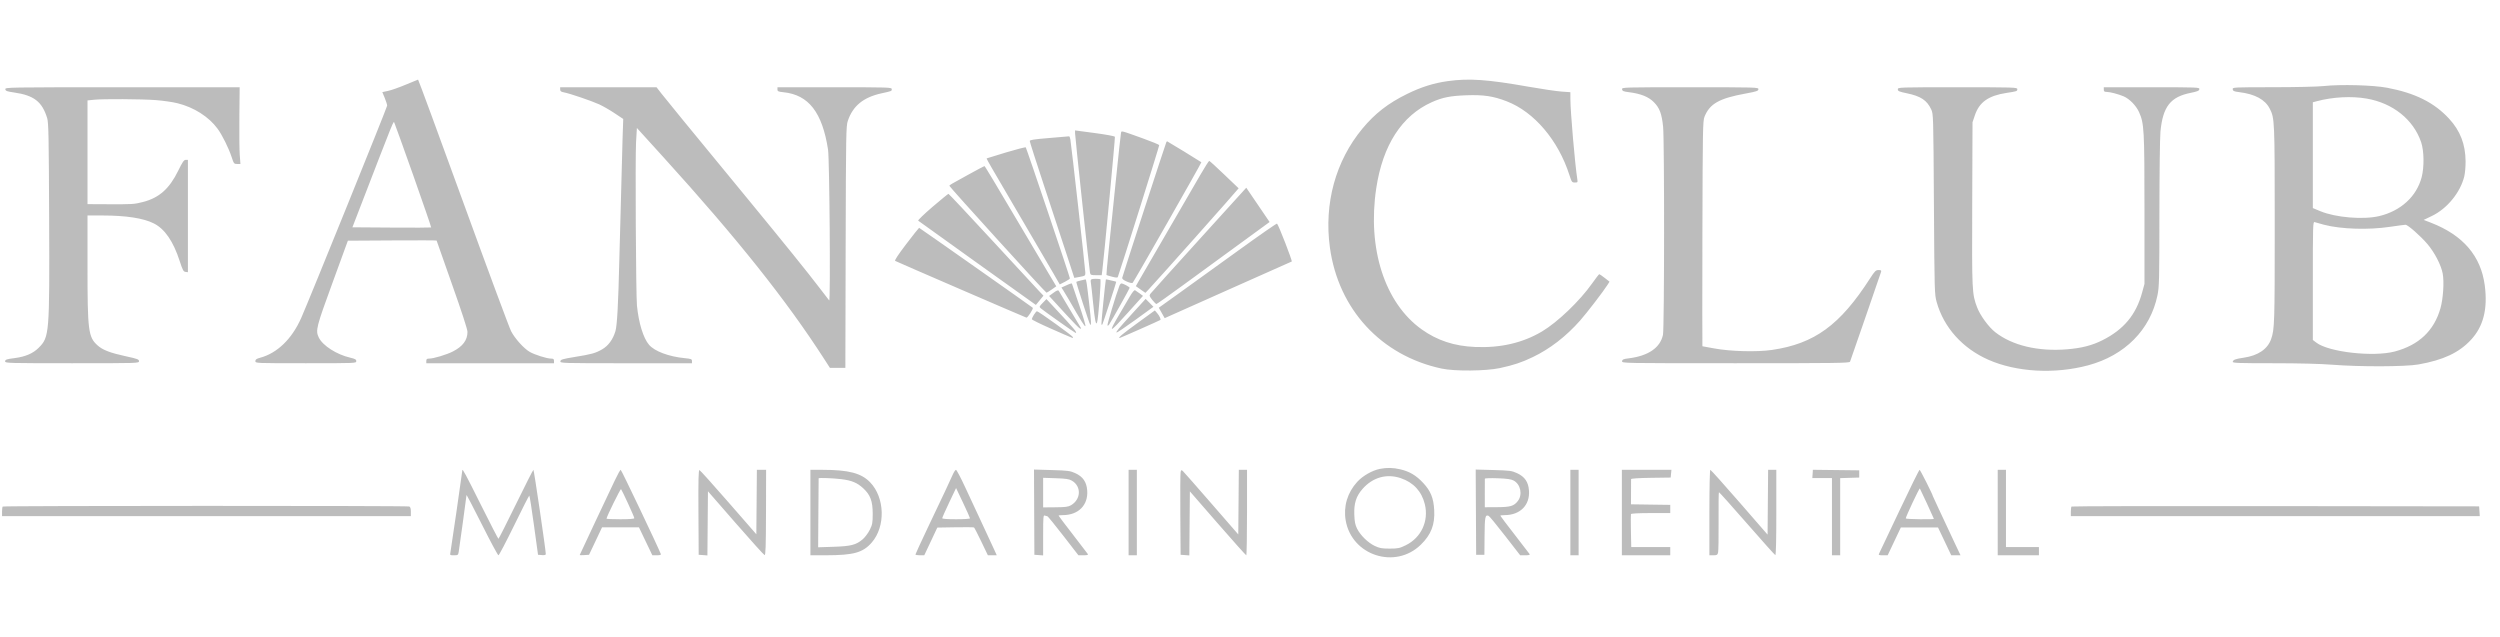 <?xml version="1.0" encoding="UTF-8"?> <svg xmlns="http://www.w3.org/2000/svg" width="157" height="40" viewBox="0 0 157 40" fill="none"><g opacity="0.3"><path fill-rule="evenodd" clip-rule="evenodd" d="M25.479 5.318C25.071 5.49 24.573 5.665 24.374 5.707L24.011 5.785L24.161 6.15C24.244 6.35 24.312 6.569 24.313 6.635C24.314 6.737 19.42 18.829 18.917 19.966C18.334 21.284 17.41 22.18 16.335 22.467C16.104 22.529 16.037 22.577 16.037 22.679C16.037 22.811 16.058 22.811 19.205 22.811C22.343 22.811 22.374 22.81 22.374 22.681C22.374 22.575 22.304 22.534 22.002 22.464C21.134 22.264 20.259 21.701 20.015 21.187C19.809 20.753 19.858 20.556 20.878 17.767L21.846 15.116L24.633 15.099C26.165 15.09 27.419 15.093 27.419 15.106C27.419 15.12 27.855 16.36 28.389 17.862C28.995 19.57 29.358 20.686 29.358 20.841C29.358 21.359 29.062 21.756 28.442 22.072C28.038 22.278 27.23 22.52 26.951 22.52C26.808 22.52 26.772 22.55 26.772 22.666V22.811H30.781H34.791V22.666C34.791 22.549 34.755 22.52 34.604 22.52C34.342 22.52 33.581 22.28 33.265 22.097C32.9 21.887 32.342 21.268 32.099 20.804C31.988 20.592 30.635 16.948 29.093 12.707C27.551 8.465 26.274 4.997 26.255 5C26.237 5.003 25.888 5.146 25.479 5.318ZM90.924 5.094C90.034 5.218 89.252 5.464 88.369 5.898C87.18 6.481 86.348 7.126 85.561 8.075C83.873 10.111 83.142 12.78 83.517 15.536C84.047 19.422 86.733 22.335 90.536 23.147C91.357 23.322 93.303 23.305 94.19 23.116C95.056 22.93 95.563 22.761 96.263 22.424C97.344 21.903 98.339 21.135 99.222 20.14C99.647 19.661 100.689 18.304 100.951 17.89L101.078 17.689L100.776 17.453C100.609 17.323 100.456 17.218 100.435 17.218C100.413 17.218 100.207 17.485 99.976 17.812C99.209 18.899 97.813 20.236 96.841 20.814C95.631 21.534 94.235 21.858 92.638 21.79C91.327 21.735 90.26 21.383 89.279 20.683C86.96 19.027 85.859 15.603 86.429 11.818C86.837 9.115 88.031 7.264 89.912 6.419C90.582 6.118 91.079 6.019 92.095 5.983C93.172 5.945 93.776 6.036 94.622 6.362C96.343 7.025 97.861 8.81 98.559 10.993C98.701 11.434 98.721 11.462 98.899 11.462C99.084 11.462 99.088 11.456 99.048 11.204C98.911 10.348 98.622 7.001 98.621 6.25L98.62 5.79L98.054 5.75C97.743 5.727 96.819 5.591 96 5.447C93.4 4.988 92.253 4.909 90.924 5.094ZM145.925 5.405C145.57 5.444 144.136 5.477 142.738 5.477C140.231 5.479 140.197 5.481 140.216 5.609C140.231 5.716 140.302 5.747 140.622 5.786C141.614 5.908 142.247 6.251 142.54 6.824C142.848 7.428 142.852 7.537 142.853 14.116C142.854 20.295 142.842 20.683 142.626 21.295C142.403 21.925 141.814 22.327 140.913 22.462C140.371 22.543 140.243 22.59 140.217 22.721C140.201 22.797 140.602 22.811 142.739 22.811C144.364 22.811 145.709 22.845 146.475 22.905C148.223 23.042 151.049 23.033 151.874 22.888C153.44 22.612 154.43 22.148 155.179 21.338C155.958 20.497 156.235 19.404 156.044 17.929C155.804 16.076 154.679 14.765 152.655 13.983L152.208 13.81L152.72 13.564C153.679 13.104 154.511 12.088 154.757 11.074C154.804 10.878 154.841 10.456 154.839 10.136C154.831 9.057 154.502 8.209 153.794 7.444C152.86 6.436 151.661 5.84 149.902 5.509C149.022 5.343 146.977 5.29 145.925 5.405ZM0.336 5.606C0.351 5.712 0.439 5.745 0.882 5.808C2.131 5.986 2.645 6.383 2.963 7.42C3.049 7.698 3.066 8.569 3.086 13.661C3.116 21.007 3.103 21.166 2.426 21.844C2.078 22.193 1.596 22.4 0.936 22.486C0.398 22.555 0.322 22.582 0.322 22.7C0.322 22.805 0.583 22.811 4.525 22.811C8.686 22.811 8.729 22.81 8.729 22.682C8.729 22.569 8.628 22.531 7.937 22.382C6.923 22.163 6.448 21.981 6.125 21.689C5.544 21.164 5.495 20.783 5.495 16.728V13.531L6.417 13.532C7.915 13.533 9.002 13.7 9.659 14.03C10.351 14.378 10.885 15.157 11.29 16.409C11.47 16.965 11.521 17.058 11.65 17.075L11.801 17.094V13.566V10.039H11.662C11.551 10.039 11.46 10.171 11.194 10.716C10.637 11.855 9.994 12.425 8.972 12.687C8.417 12.828 8.324 12.834 6.708 12.826L5.495 12.82V9.563V6.307L5.893 6.265C6.484 6.204 8.905 6.218 9.812 6.288C10.248 6.322 10.845 6.409 11.138 6.481C12.175 6.735 13.111 7.329 13.666 8.086C13.955 8.479 14.361 9.3 14.546 9.861C14.683 10.278 14.698 10.298 14.894 10.298L15.099 10.298L15.056 9.732C15.033 9.421 15.022 8.337 15.032 7.323L15.051 5.48H7.684C0.412 5.48 0.317 5.482 0.336 5.606ZM35.179 5.618C35.179 5.727 35.231 5.766 35.421 5.802C35.777 5.868 37.135 6.33 37.621 6.55C37.853 6.655 38.289 6.905 38.59 7.106L39.139 7.471L39.099 8.642C39.077 9.286 39.044 10.511 39.026 11.365C39.007 12.219 38.978 13.31 38.962 13.79C38.946 14.27 38.915 15.405 38.894 16.312C38.828 19.119 38.754 20.457 38.646 20.807C38.485 21.329 38.202 21.714 37.818 21.936C37.39 22.182 37.175 22.242 36.084 22.419C35.33 22.542 35.209 22.579 35.193 22.686C35.175 22.809 35.26 22.811 39.315 22.812L43.456 22.813V22.675C43.456 22.551 43.409 22.532 42.996 22.492C41.993 22.393 41.102 22.058 40.757 21.65C40.398 21.226 40.109 20.287 40.001 19.19C39.936 18.537 39.889 9.871 39.944 8.925L39.997 8.037L41.654 9.862C46.286 14.967 49.371 18.838 51.755 22.537L52.119 23.102H52.604H53.089L53.107 15.52C53.125 8.379 53.133 7.917 53.244 7.588C53.56 6.651 54.22 6.111 55.354 5.862C56.023 5.715 56.002 5.724 56.002 5.595C56.002 5.486 55.812 5.48 52.413 5.48H48.824V5.616C48.824 5.735 48.873 5.758 49.205 5.792C50.785 5.958 51.636 7.053 52.001 9.393C52.094 9.986 52.162 18.966 52.073 18.867C52.041 18.831 51.772 18.482 51.475 18.091C50.762 17.152 49.231 15.256 46.882 12.4C42.899 7.557 41.882 6.316 41.561 5.904L41.23 5.48H38.205H35.179V5.618ZM101.867 5.609C101.882 5.716 101.954 5.747 102.273 5.786C103.026 5.879 103.52 6.073 103.856 6.409C104.22 6.774 104.356 7.13 104.442 7.948C104.529 8.776 104.523 20.618 104.435 21.027C104.261 21.841 103.512 22.353 102.273 22.505C101.954 22.544 101.882 22.576 101.867 22.682C101.848 22.811 101.887 22.811 108.996 22.811C115.289 22.811 116.148 22.8 116.182 22.715C116.236 22.581 118.09 17.212 118.132 17.072C118.158 16.982 118.125 16.959 117.972 16.959C117.801 16.959 117.739 17.02 117.434 17.492C115.549 20.42 113.951 21.584 111.28 21.976C110.332 22.115 108.667 22.071 107.641 21.879C107.25 21.806 106.921 21.745 106.911 21.745C106.902 21.745 106.902 18.565 106.911 14.679C106.928 8.16 106.938 7.593 107.041 7.335C107.371 6.512 107.965 6.177 109.635 5.872C110.311 5.748 110.422 5.711 110.428 5.604C110.435 5.483 110.332 5.48 106.141 5.48C101.886 5.48 101.848 5.481 101.867 5.609ZM119.184 5.611C119.184 5.723 119.263 5.758 119.744 5.857C120.62 6.037 121.011 6.295 121.28 6.87C121.414 7.157 121.416 7.241 121.45 12.82C121.485 18.351 121.489 18.49 121.624 18.973C122.071 20.567 123.246 21.877 124.875 22.595C126.639 23.372 129.039 23.505 131.136 22.942C133.445 22.32 135.042 20.709 135.488 18.547C135.599 18.008 135.609 17.599 135.611 13.434C135.612 10.945 135.642 8.617 135.676 8.262C135.829 6.691 136.305 6.084 137.58 5.83C137.997 5.747 138.104 5.702 138.119 5.603C138.137 5.484 138.052 5.48 135.128 5.48H132.118V5.626C132.118 5.741 132.155 5.771 132.296 5.772C132.508 5.773 133.028 5.908 133.359 6.048C133.733 6.206 134.152 6.635 134.336 7.048C134.651 7.757 134.673 8.144 134.673 13.176V17.832L134.522 18.382C134.14 19.773 133.372 20.694 132.03 21.368C131.383 21.694 130.726 21.861 129.807 21.937C127.99 22.085 126.367 21.698 125.301 20.862C124.88 20.531 124.352 19.807 124.16 19.296C123.841 18.449 123.835 18.309 123.855 12.814L123.874 7.679L124.024 7.234C124.302 6.413 124.874 6.009 126.007 5.835C126.682 5.731 126.686 5.73 126.686 5.595C126.686 5.486 126.49 5.48 122.935 5.48C119.212 5.48 119.184 5.481 119.184 5.611ZM148.633 6.192C150.278 6.479 151.563 7.509 152.047 8.928C152.232 9.47 152.247 10.495 152.079 11.132C151.76 12.341 150.773 13.245 149.417 13.57C148.42 13.808 146.682 13.664 145.715 13.262L145.246 13.067V9.745V6.423L145.489 6.358C146.5 6.088 147.678 6.025 148.633 6.192ZM25.96 11.033C26.587 12.807 27.09 14.27 27.076 14.284C27.062 14.297 25.944 14.301 24.591 14.292L22.131 14.275L22.468 13.402C24.855 7.214 24.701 7.595 24.767 7.714C24.795 7.766 25.332 9.259 25.96 11.033ZM67.513 8.355C67.513 8.562 68.41 16.939 68.454 17.137C68.482 17.266 68.526 17.282 68.837 17.282H69.187L69.223 17.007C69.316 16.313 70.038 8.654 70.016 8.591C70.003 8.55 69.456 8.448 68.753 8.355L67.513 8.19V8.355ZM70.395 8.37C70.378 8.452 70.229 9.829 70.065 11.43C69.902 13.03 69.699 14.995 69.617 15.795C69.534 16.595 69.474 17.259 69.485 17.27C69.496 17.281 69.655 17.33 69.839 17.378C70.091 17.445 70.179 17.448 70.201 17.391C70.406 16.826 72.814 9.158 72.799 9.113C72.787 9.08 72.314 8.886 71.747 8.682C70.315 8.169 70.433 8.196 70.395 8.37ZM65.881 8.668C64.951 8.744 64.668 8.787 64.668 8.854C64.668 8.903 65.064 10.142 65.549 11.609C66.033 13.075 66.662 14.99 66.948 15.863L67.466 17.451L67.813 17.388C68.142 17.328 68.16 17.315 68.16 17.13C68.16 16.933 67.286 9.156 67.22 8.762C67.201 8.646 67.164 8.556 67.138 8.561C67.114 8.566 66.547 8.614 65.881 8.668ZM73.247 8.924C73.207 8.989 70.504 17.297 70.477 17.437C70.462 17.516 70.545 17.587 70.766 17.683C70.948 17.763 71.1 17.795 71.132 17.761C71.228 17.66 75.47 10.213 75.445 10.189C75.409 10.153 73.32 8.875 73.297 8.875C73.286 8.875 73.263 8.897 73.247 8.924ZM63.181 9.572C62.523 9.769 61.974 9.938 61.962 9.947C61.95 9.957 62.1 10.236 62.296 10.568C62.891 11.576 65.766 16.494 66.172 17.2L66.552 17.862L66.871 17.7C67.047 17.611 67.19 17.513 67.19 17.482C67.19 17.392 64.464 9.3 64.418 9.255C64.395 9.232 63.839 9.375 63.181 9.572ZM75.374 10.994C75.091 11.482 74.682 12.188 74.465 12.561C73.523 14.179 71.617 17.466 71.48 17.707L71.331 17.97L71.63 18.181L71.93 18.392L72.106 18.209C72.55 17.747 77.806 11.839 77.786 11.825C77.774 11.816 77.365 11.425 76.877 10.957C76.389 10.488 75.967 10.104 75.939 10.104C75.911 10.105 75.657 10.505 75.374 10.994ZM60.853 10.945C59.634 11.614 59.632 11.615 59.626 11.674C59.619 11.734 65.649 18.369 65.717 18.377C65.743 18.379 65.892 18.291 66.049 18.181L66.334 17.98L65.846 17.162C65.579 16.712 64.946 15.646 64.442 14.793C62.399 11.337 61.853 10.429 61.823 10.43C61.805 10.43 61.368 10.662 60.853 10.945ZM75.299 15.059C73.667 16.858 72.292 18.384 72.244 18.451C72.166 18.558 72.181 18.603 72.362 18.833C72.476 18.976 72.593 19.093 72.622 19.093C72.651 19.093 73.398 18.565 74.282 17.919C75.165 17.274 76.587 16.236 77.44 15.614C78.294 14.991 79.159 14.36 79.362 14.212L79.73 13.942L78.998 12.865L78.266 11.789L75.299 15.059ZM58.563 12.99C58.039 13.44 57.634 13.83 57.663 13.858C57.692 13.886 59.367 15.088 61.385 16.529L65.053 19.15L65.291 18.86L65.529 18.569L65.271 18.298C65.128 18.148 63.797 16.709 62.312 15.1C60.827 13.49 59.59 12.173 59.564 12.173C59.538 12.173 59.088 12.541 58.563 12.99ZM145.954 14.116C147.037 14.395 148.735 14.447 150.096 14.244C150.577 14.173 151.013 14.114 151.066 14.115C151.211 14.115 152 14.809 152.435 15.317C152.889 15.847 153.304 16.648 153.403 17.185C153.499 17.708 153.432 18.752 153.263 19.351C152.865 20.765 151.905 21.675 150.387 22.075C149.046 22.429 146.249 22.114 145.471 21.521L145.246 21.35V17.628C145.246 14.154 145.253 13.908 145.356 13.948C145.416 13.971 145.685 14.046 145.954 14.116ZM77.796 15.711C76.497 16.65 74.836 17.847 74.104 18.372L72.772 19.326L72.957 19.653L73.142 19.98L77.102 18.212C79.279 17.24 81.088 16.435 81.121 16.423C81.176 16.404 80.294 14.131 80.198 14.043C80.175 14.021 79.094 14.772 77.796 15.711ZM56.914 15.325C56.408 15.988 56.165 16.357 56.216 16.384C56.377 16.47 64.381 19.929 64.459 19.947C64.537 19.965 64.913 19.379 64.857 19.327C64.771 19.25 57.745 14.307 57.72 14.307C57.704 14.307 57.341 14.765 56.914 15.325ZM68.591 17.527C68.496 17.547 68.478 17.594 68.507 17.757C68.526 17.869 68.589 18.441 68.647 19.028C68.751 20.098 68.822 20.452 68.894 20.257C68.977 20.029 69.166 17.541 69.101 17.531C68.93 17.505 68.7 17.503 68.591 17.527ZM67.873 17.614C67.733 17.646 67.606 17.685 67.591 17.7C67.567 17.725 68.408 20.321 68.46 20.381C68.542 20.474 68.532 20.218 68.418 19.218C68.251 17.76 68.219 17.54 68.169 17.547C68.147 17.551 68.013 17.581 67.873 17.614ZM69.448 17.553C69.411 17.706 69.146 20.36 69.167 20.38C69.183 20.395 69.21 20.393 69.229 20.374C69.257 20.346 70.1 17.756 70.1 17.698C70.1 17.688 70.006 17.662 69.89 17.638C69.774 17.615 69.629 17.582 69.567 17.564C69.505 17.547 69.451 17.541 69.448 17.553ZM66.941 17.93L66.658 18.058L66.775 18.236C66.839 18.334 66.984 18.574 67.096 18.77C67.938 20.232 68.113 20.512 68.163 20.482C68.194 20.463 68.017 19.861 67.769 19.144C67.522 18.428 67.32 17.832 67.32 17.82C67.32 17.776 67.212 17.807 66.941 17.93ZM70.296 17.956C70.08 18.525 69.514 20.403 69.548 20.438C69.571 20.461 69.617 20.437 69.651 20.384C69.871 20.04 70.941 18.126 70.941 18.077C70.941 18.016 70.535 17.8 70.42 17.8C70.385 17.8 70.329 17.87 70.296 17.956ZM66.16 18.386L65.883 18.587L66.072 18.791C66.176 18.904 66.594 19.36 67 19.804C67.406 20.249 67.779 20.623 67.828 20.635C67.877 20.647 67.903 20.633 67.885 20.603C67.779 20.415 66.537 18.334 66.492 18.267C66.45 18.205 66.37 18.233 66.16 18.386ZM70.952 18.623C70.812 18.863 70.504 19.389 70.268 19.79C69.571 20.977 69.646 20.956 70.839 19.629L71.78 18.581L71.571 18.426C71.456 18.341 71.326 18.252 71.284 18.228C71.235 18.201 71.114 18.345 70.952 18.623ZM65.482 19.023C65.26 19.25 65.253 19.269 65.361 19.362C65.553 19.526 67.501 20.904 67.541 20.904C67.68 20.904 67.513 20.705 66.119 19.212L65.717 18.782L65.482 19.023ZM71.171 19.619C70.184 20.706 70.076 20.837 70.121 20.881C70.142 20.902 70.671 20.547 71.297 20.093L72.435 19.267L72.192 19.018C72.058 18.882 71.948 18.77 71.946 18.77C71.944 18.77 71.596 19.152 71.171 19.619ZM71.427 20.293C70.481 20.98 70.186 21.227 70.313 21.227C70.349 21.227 72.84 20.124 72.871 20.094C72.915 20.051 72.813 19.832 72.671 19.666L72.525 19.495L71.427 20.293ZM64.932 19.764C64.858 19.883 64.797 20.01 64.797 20.046C64.797 20.081 65.343 20.35 66.01 20.643C67.502 21.299 67.384 21.253 67.384 21.175C67.384 21.107 65.216 19.546 65.121 19.546C65.091 19.546 65.006 19.644 64.932 19.764ZM86.656 29.446C86.18 29.539 85.578 29.884 85.234 30.26C84.618 30.934 84.359 31.801 84.509 32.681C84.888 34.891 87.627 35.775 89.23 34.205C89.876 33.572 90.118 32.947 90.068 32.033C90.026 31.27 89.847 30.832 89.37 30.322C88.933 29.854 88.525 29.612 87.943 29.475C87.489 29.368 87.103 29.359 86.656 29.446ZM29.035 29.532C29.035 29.609 28.322 34.527 28.286 34.694C28.25 34.865 28.259 34.872 28.51 34.872C28.754 34.872 28.773 34.859 28.806 34.662C28.849 34.406 29.292 31.183 29.297 31.09C29.299 31.054 29.736 31.89 30.268 32.948C30.799 34.007 31.265 34.872 31.303 34.872C31.34 34.872 31.784 34.028 32.288 32.997C32.791 31.965 33.22 31.122 33.24 31.122C33.26 31.122 33.392 31.958 33.532 32.981L33.788 34.84L34.031 34.86C34.197 34.874 34.274 34.853 34.276 34.795C34.281 34.584 33.535 29.505 33.499 29.505C33.476 29.505 32.981 30.48 32.399 31.671C31.817 32.863 31.323 33.838 31.302 33.838C31.282 33.838 30.785 32.875 30.198 31.698C29.257 29.81 29.035 29.396 29.035 29.532ZM38.611 30.168C38.44 30.532 37.874 31.73 37.353 32.829C36.833 33.928 36.407 34.839 36.407 34.853C36.407 34.868 36.539 34.87 36.7 34.86L36.992 34.84L37.401 33.977L37.809 33.115L38.968 33.115L40.126 33.115L40.546 33.993L40.967 34.871L41.248 34.872C41.448 34.872 41.521 34.849 41.499 34.791C41.309 34.305 39.023 29.505 38.98 29.505C38.949 29.505 38.783 29.803 38.611 30.168ZM43.862 32.168L43.877 34.84L44.151 34.86L44.425 34.88L44.442 32.866L44.459 30.852L46.197 32.846C47.153 33.943 47.971 34.849 48.016 34.859C48.081 34.875 48.099 34.319 48.105 32.192L48.112 29.505H47.822H47.532L47.515 31.529L47.498 33.552L45.752 31.549C44.792 30.448 43.971 29.535 43.927 29.521C43.866 29.501 43.851 30.087 43.862 32.168ZM50.894 32.189V34.872L51.88 34.871C53.602 34.869 54.19 34.706 54.741 34.076C55.623 33.068 55.574 31.247 54.638 30.282C54.086 29.713 53.291 29.506 51.653 29.505L50.894 29.505V32.189ZM59.83 29.812C59.757 29.981 59.546 30.439 59.36 30.831C59.175 31.222 58.678 32.269 58.256 33.157C57.835 34.045 57.49 34.794 57.49 34.822C57.49 34.85 57.615 34.872 57.767 34.872H58.044L58.454 34.002L58.863 33.132L59.994 33.113C60.615 33.102 61.145 33.108 61.17 33.126C61.196 33.144 61.401 33.544 61.628 34.016L62.039 34.872H62.318H62.597L62.443 34.533C62.205 34.007 61.935 33.426 61.52 32.544C61.31 32.1 60.907 31.234 60.624 30.622C60.341 30.009 60.076 29.507 60.036 29.506C59.996 29.505 59.903 29.643 59.83 29.812ZM64.947 32.163L64.959 34.84L65.234 34.86L65.509 34.88V33.608C65.509 32.475 65.52 32.341 65.611 32.376C65.667 32.397 65.738 32.415 65.769 32.415C65.8 32.415 66.252 32.968 66.775 33.644L67.725 34.872H68.043C68.281 34.872 68.35 34.852 68.313 34.791C68.286 34.747 67.862 34.193 67.371 33.561C66.88 32.929 66.479 32.398 66.479 32.381C66.479 32.364 66.597 32.35 66.741 32.35C67.721 32.35 68.344 31.724 68.277 30.806C68.239 30.271 68.009 29.935 67.534 29.717C67.206 29.567 67.078 29.55 66.055 29.52L64.935 29.487L64.947 32.163ZM70.876 32.189V34.872H71.135H71.394V32.189V29.505H71.135H70.876V32.189ZM74.143 29.643C74.123 29.727 74.114 30.931 74.124 32.318L74.142 34.84L74.416 34.86L74.69 34.88L74.707 32.868L74.724 30.857L76.47 32.864C77.431 33.968 78.238 34.871 78.265 34.872C78.291 34.872 78.313 33.665 78.313 32.189V29.505H78.055H77.798L77.781 31.534L77.764 33.563L76.082 31.627C75.157 30.562 74.351 29.646 74.291 29.59C74.19 29.499 74.178 29.503 74.143 29.643ZM92.688 32.164L92.702 34.84H92.961H93.22L93.23 33.651C93.241 32.447 93.269 32.311 93.486 32.395C93.533 32.412 93.998 32.977 94.519 33.65L95.468 34.872H95.786C96.024 34.872 96.093 34.852 96.055 34.791C96.028 34.747 95.605 34.196 95.114 33.567C94.624 32.938 94.222 32.407 94.222 32.387C94.222 32.367 94.34 32.35 94.485 32.35C95.464 32.35 96.087 31.724 96.02 30.806C95.982 30.269 95.753 29.935 95.272 29.715C94.938 29.562 94.818 29.546 93.791 29.518L92.674 29.487L92.688 32.164ZM98.62 32.189V34.872H98.878H99.137V32.189V29.505H98.878H98.62V32.189ZM101.853 32.189V34.872H103.373H104.892V34.614V34.355H103.667H102.442L102.422 33.352C102.411 32.8 102.412 32.32 102.424 32.285C102.438 32.246 102.923 32.221 103.669 32.221H104.892V31.964V31.706L103.659 31.689L102.426 31.671L102.428 30.911C102.429 30.493 102.431 30.123 102.432 30.088C102.434 30.05 102.925 30.018 103.677 30.007L104.919 29.99L104.942 29.747L104.966 29.505H103.41H101.853V32.189ZM107.35 32.189V34.872H107.601C107.82 34.872 107.859 34.85 107.896 34.7C107.92 34.605 107.934 33.717 107.927 32.727C107.92 31.738 107.929 30.92 107.949 30.911C107.968 30.902 108.758 31.783 109.704 32.868C110.651 33.952 111.454 34.85 111.489 34.861C111.531 34.876 111.553 33.951 111.553 32.194V29.505H111.295H111.038L111.021 31.54L111.004 33.575L109.235 31.54C108.262 30.421 107.44 29.505 107.408 29.505C107.375 29.505 107.35 30.64 107.35 32.189ZM113.832 29.762L113.814 30.022H114.43H115.046V32.447V34.872H115.304H115.563V32.45V30.027L116.161 30.008L116.759 29.99V29.763V29.537L115.304 29.52L113.849 29.503L113.832 29.762ZM119.282 32.075C118.613 33.489 118.04 34.697 118.009 34.759C117.958 34.859 117.987 34.872 118.248 34.872H118.546L118.959 33.999L119.373 33.126H120.541H121.708L122.124 33.999L122.538 34.872H122.829H123.121L122.736 34.058C122.524 33.61 122.294 33.12 122.226 32.968C122.157 32.817 121.939 32.351 121.741 31.933C121.544 31.515 121.383 31.165 121.383 31.156C121.383 31.074 120.592 29.505 120.551 29.505C120.521 29.505 119.95 30.662 119.282 32.075ZM125.457 32.189V34.872H126.751H128.044V34.614V34.355H127.009H125.975V31.93V29.505H125.716H125.457V32.189ZM87.963 30.027C88.764 30.297 89.28 30.854 89.479 31.664C89.738 32.717 89.254 33.764 88.287 34.239C87.895 34.432 87.8 34.452 87.271 34.452C86.775 34.452 86.634 34.426 86.332 34.283C85.907 34.08 85.443 33.627 85.228 33.206C85.106 32.965 85.067 32.776 85.05 32.318C85.023 31.606 85.167 31.159 85.569 30.702C86.208 29.976 87.081 29.73 87.963 30.027ZM52.835 30.091C53.497 30.174 53.83 30.313 54.212 30.665C54.657 31.075 54.805 31.47 54.806 32.253C54.806 32.832 54.787 32.939 54.624 33.27C54.524 33.474 54.324 33.741 54.18 33.865C53.765 34.22 53.447 34.302 52.349 34.338L51.379 34.37L51.394 32.212C51.402 31.025 51.41 30.047 51.41 30.038C51.412 29.995 52.349 30.03 52.835 30.091ZM67.315 30.186C67.922 30.543 67.892 31.358 67.259 31.729C67.087 31.829 66.909 31.853 66.279 31.858L65.509 31.865V30.936V30.006L66.304 30.033C66.944 30.054 67.141 30.084 67.315 30.186ZM95.049 30.174C95.497 30.411 95.632 31.068 95.314 31.472C95.07 31.783 94.852 31.846 94.015 31.851L93.246 31.855L93.245 30.987C93.244 30.51 93.246 30.094 93.248 30.063C93.25 30.032 93.608 30.019 94.044 30.035C94.627 30.055 94.893 30.092 95.049 30.174ZM39.441 31.619C39.658 32.088 39.835 32.503 39.835 32.541C39.835 32.585 39.533 32.609 38.962 32.609C38.482 32.609 38.089 32.593 38.089 32.573C38.089 32.457 38.965 30.678 39.002 30.718C39.028 30.744 39.225 31.15 39.441 31.619ZM60.917 32.552C60.917 32.583 60.524 32.609 60.044 32.609C59.493 32.609 59.171 32.584 59.171 32.543C59.171 32.507 59.367 32.066 59.606 31.563L60.041 30.649L60.479 31.572C60.72 32.079 60.917 32.52 60.917 32.552ZM121.017 31.63C121.254 32.14 121.448 32.57 121.448 32.584C121.448 32.632 119.71 32.609 119.682 32.56C119.654 32.509 120.533 30.635 120.567 30.677C120.577 30.69 120.78 31.119 121.017 31.63ZM0.171 31.812C0.147 31.835 0.128 31.98 0.128 32.135V32.415H12.965H25.802V32.131C25.802 31.932 25.771 31.835 25.7 31.808C25.561 31.754 0.224 31.758 0.171 31.812ZM130.092 31.811C130.068 31.835 130.049 31.98 130.049 32.135V32.415H142.889H155.73L155.71 32.108L155.69 31.8L142.913 31.784C135.885 31.775 130.116 31.787 130.092 31.811Z" fill="#1E1E1E"></path></g></svg> 